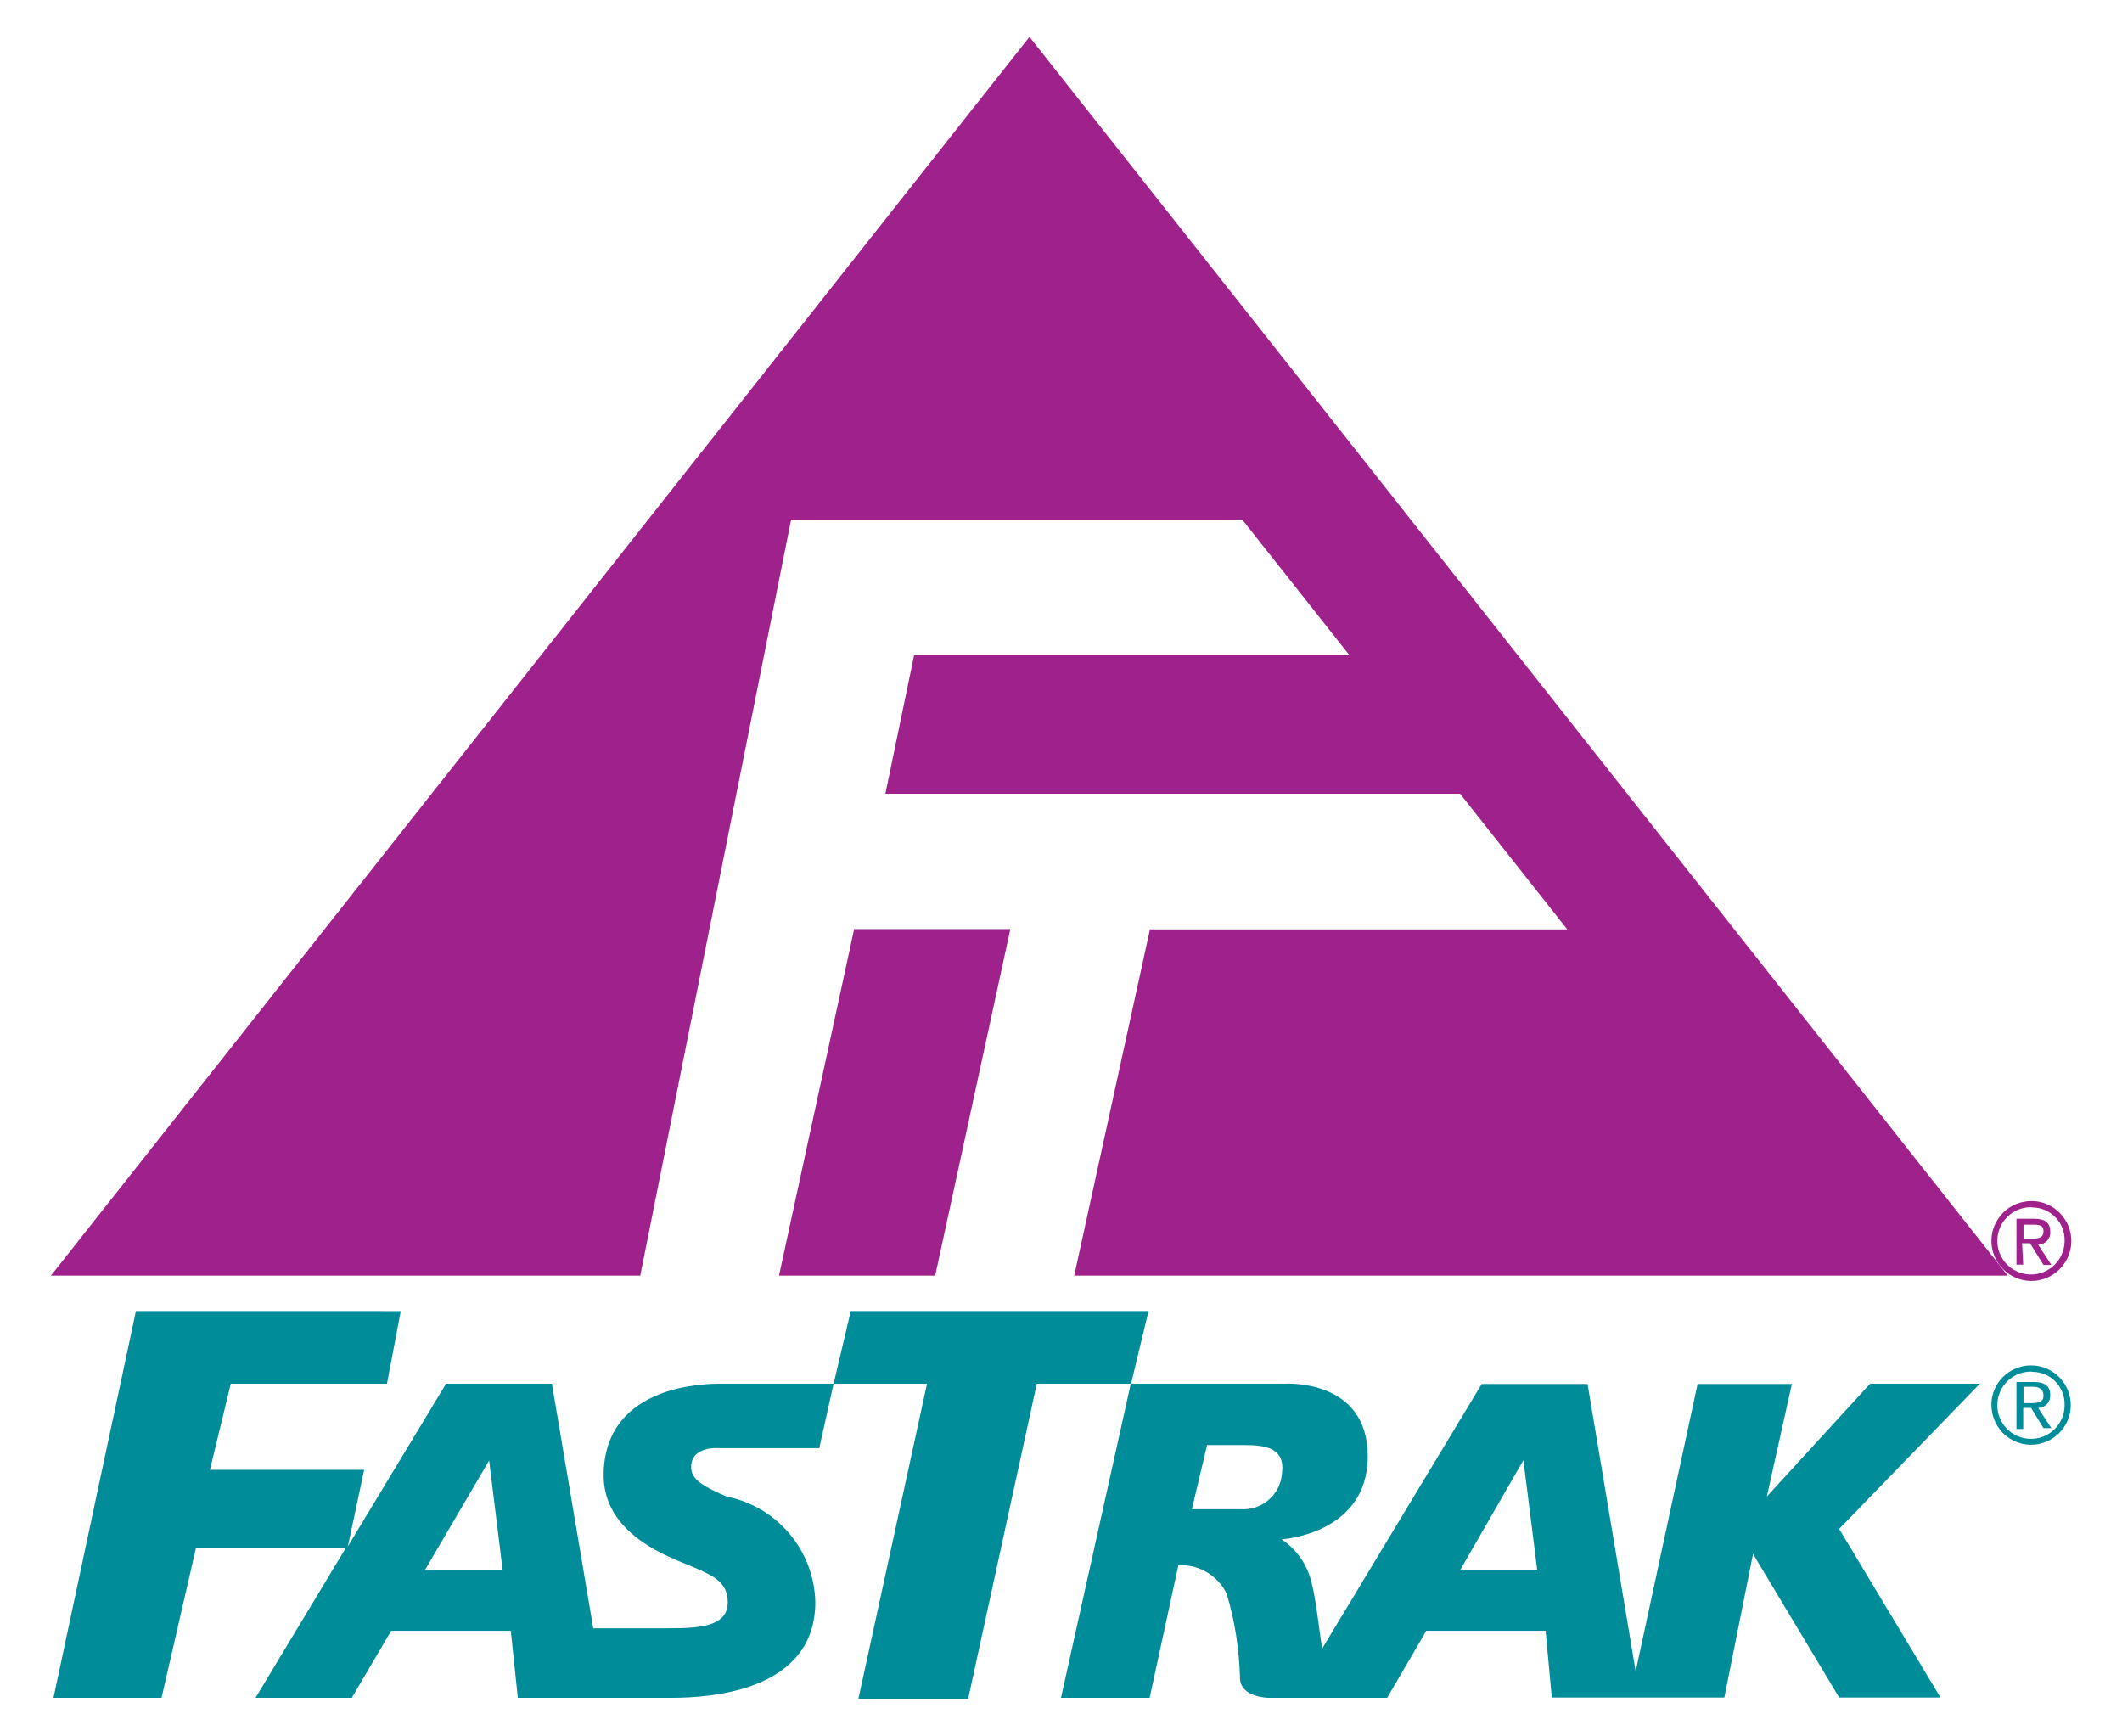 <?xml version="1.0" encoding="UTF-8"?>
<svg id="Layer_1" xmlns="http://www.w3.org/2000/svg" viewBox="0 0 75.4 61.67"><defs><style>.cls-1{fill-rule:evenodd;}.cls-1,.cls-2{fill:#9f218b;}.cls-1,.cls-2,.cls-3{stroke-width:0px;}.cls-3{fill:#008c99;}</style></defs><path id="Path_1680" class="cls-3" d="m72.2,48.51c.78.02,1.39.66,1.38,1.44-.02.78-.66,1.39-1.44,1.38-.78-.02-1.39-.66-1.38-1.44,0-.37.16-.72.42-.98.27-.26.64-.41,1.02-.4Zm0,.22c-.66-.02-1.21.5-1.23,1.16-.02.66.5,1.21,1.16,1.23s1.21-.5,1.23-1.16c0-.01,0-.03,0-.04.02-.64-.49-1.17-1.12-1.18-.01,0-.03,0-.04,0Zm-.3,2.04h-.25v-1.67h.62c.4,0,.58.15.58.47.01.24-.17.44-.41.45,0,0-.01,0-.02,0l.47.72h-.28l-.44-.72h-.28v.75Zm0-.92h.3c.31,0,.41-.09.41-.26s-.08-.32-.37-.32h-.34v.58Z"/><path id="Path_1681" class="cls-2" d="m72.2,42.67c.78.01,1.41.66,1.4,1.44-.01.78-.66,1.41-1.44,1.4-.78-.01-1.41-.66-1.4-1.44,0-.37.16-.73.42-.99.27-.27.64-.41,1.02-.41Zm0,.22c-.66-.02-1.21.5-1.23,1.16-.02.66.5,1.21,1.16,1.23s1.21-.5,1.23-1.16c0-.01,0-.02,0-.03.02-.64-.48-1.17-1.11-1.19-.02,0-.03,0-.05,0Zm-.3,2.04h-.25v-1.63h.62c.4,0,.58.14.58.46.02.24-.16.44-.4.46-.01,0-.02,0-.03,0l.47.72h-.28l-.48-.77h-.28l.04.77Zm0-.92h.3c.31,0,.41-.08.41-.26s-.08-.24-.37-.24h-.34v.51Z"/><path id="Path_1682" class="cls-3" d="m29.62,49.16l.61-2.58h10.58l-.62,2.58h-3.35l-2.44,11.2h-3.9l2.44-11.2h-3.32Z"/><path id="Path_1683" class="cls-3" d="m70.37,49.16h-3.92l-3.67,4.01.89-4h-3.35l-2.2,10.21-1.71-10.21h-3.76l-5.67,9.4c-.12-.72-.22-1.84-.42-2.5-.17-.57-.53-1.05-1.02-1.38,0,0,3.06-.18,3.06-2.95s-2.94-2.58-2.94-2.58h-5.48l-2.48,11.16h3.15l1.02-4.71c.73-.04,1.41.37,1.72,1.02.29.97.44,1.96.47,2.97,0,.72,1.02.72,1.02.72h4.21l1.39-2.38h4.24l.22,2.37h6.13l1.02-5.1,3.06,5.1h3.6l-3.6-5.99,5.01-5.17Zm-26.31,4.46c-.13,0-.27,0-.4,0h-1.31l.54-2.28h1.31c.79,0,1.48.11,1.35,1.02-.06.76-.73,1.32-1.49,1.26,0,0,0,0,0,0Zm7.83,2.15l2.24-3.89.49,3.89h-2.73Z"/><path id="Path_1684" class="cls-3" d="m25.54,51.45h3.57l.51-2.29h-3.98c-.52,0-4.08,0-4.19,3.13-.09,2.26,2.43,3.06,3.17,3.38s1.23.54,1.24,1.25c0,.91-1.1.93-2.17.93h-2.61l-1.47-8.69h-3.76l-3.49,5.78.58-2.72h-5.48l.74-3.06h5.55l.49-2.58H4.83l-2.93,13.74h3.84l1.22-5.31h5.32l-3.2,5.31h3.42l1.4-2.38h4.25l.25,2.38h5.47c1.38,0,5.1-.24,5.1-3.4-.04-1.83-1.35-3.39-3.15-3.75-.79-.34-1.26-.6-1.26-1.02-.03-.79.99-.7.99-.7Zm-10.44,4.33l2.28-3.89.48,3.89h-2.76Z"/><path id="Path_1685" class="cls-1" d="m38.16,45.32h33.18L36.58,1.31,1.81,45.32h20.94l5.36-26.86h16.03l3.81,4.82h-15.47l-1.02,4.92h20.42l3.81,4.82h-14.83l-2.69,12.3Zm-10.48,0h5.55l2.67-12.31h-5.55l-2.67,12.31Z"/></svg>